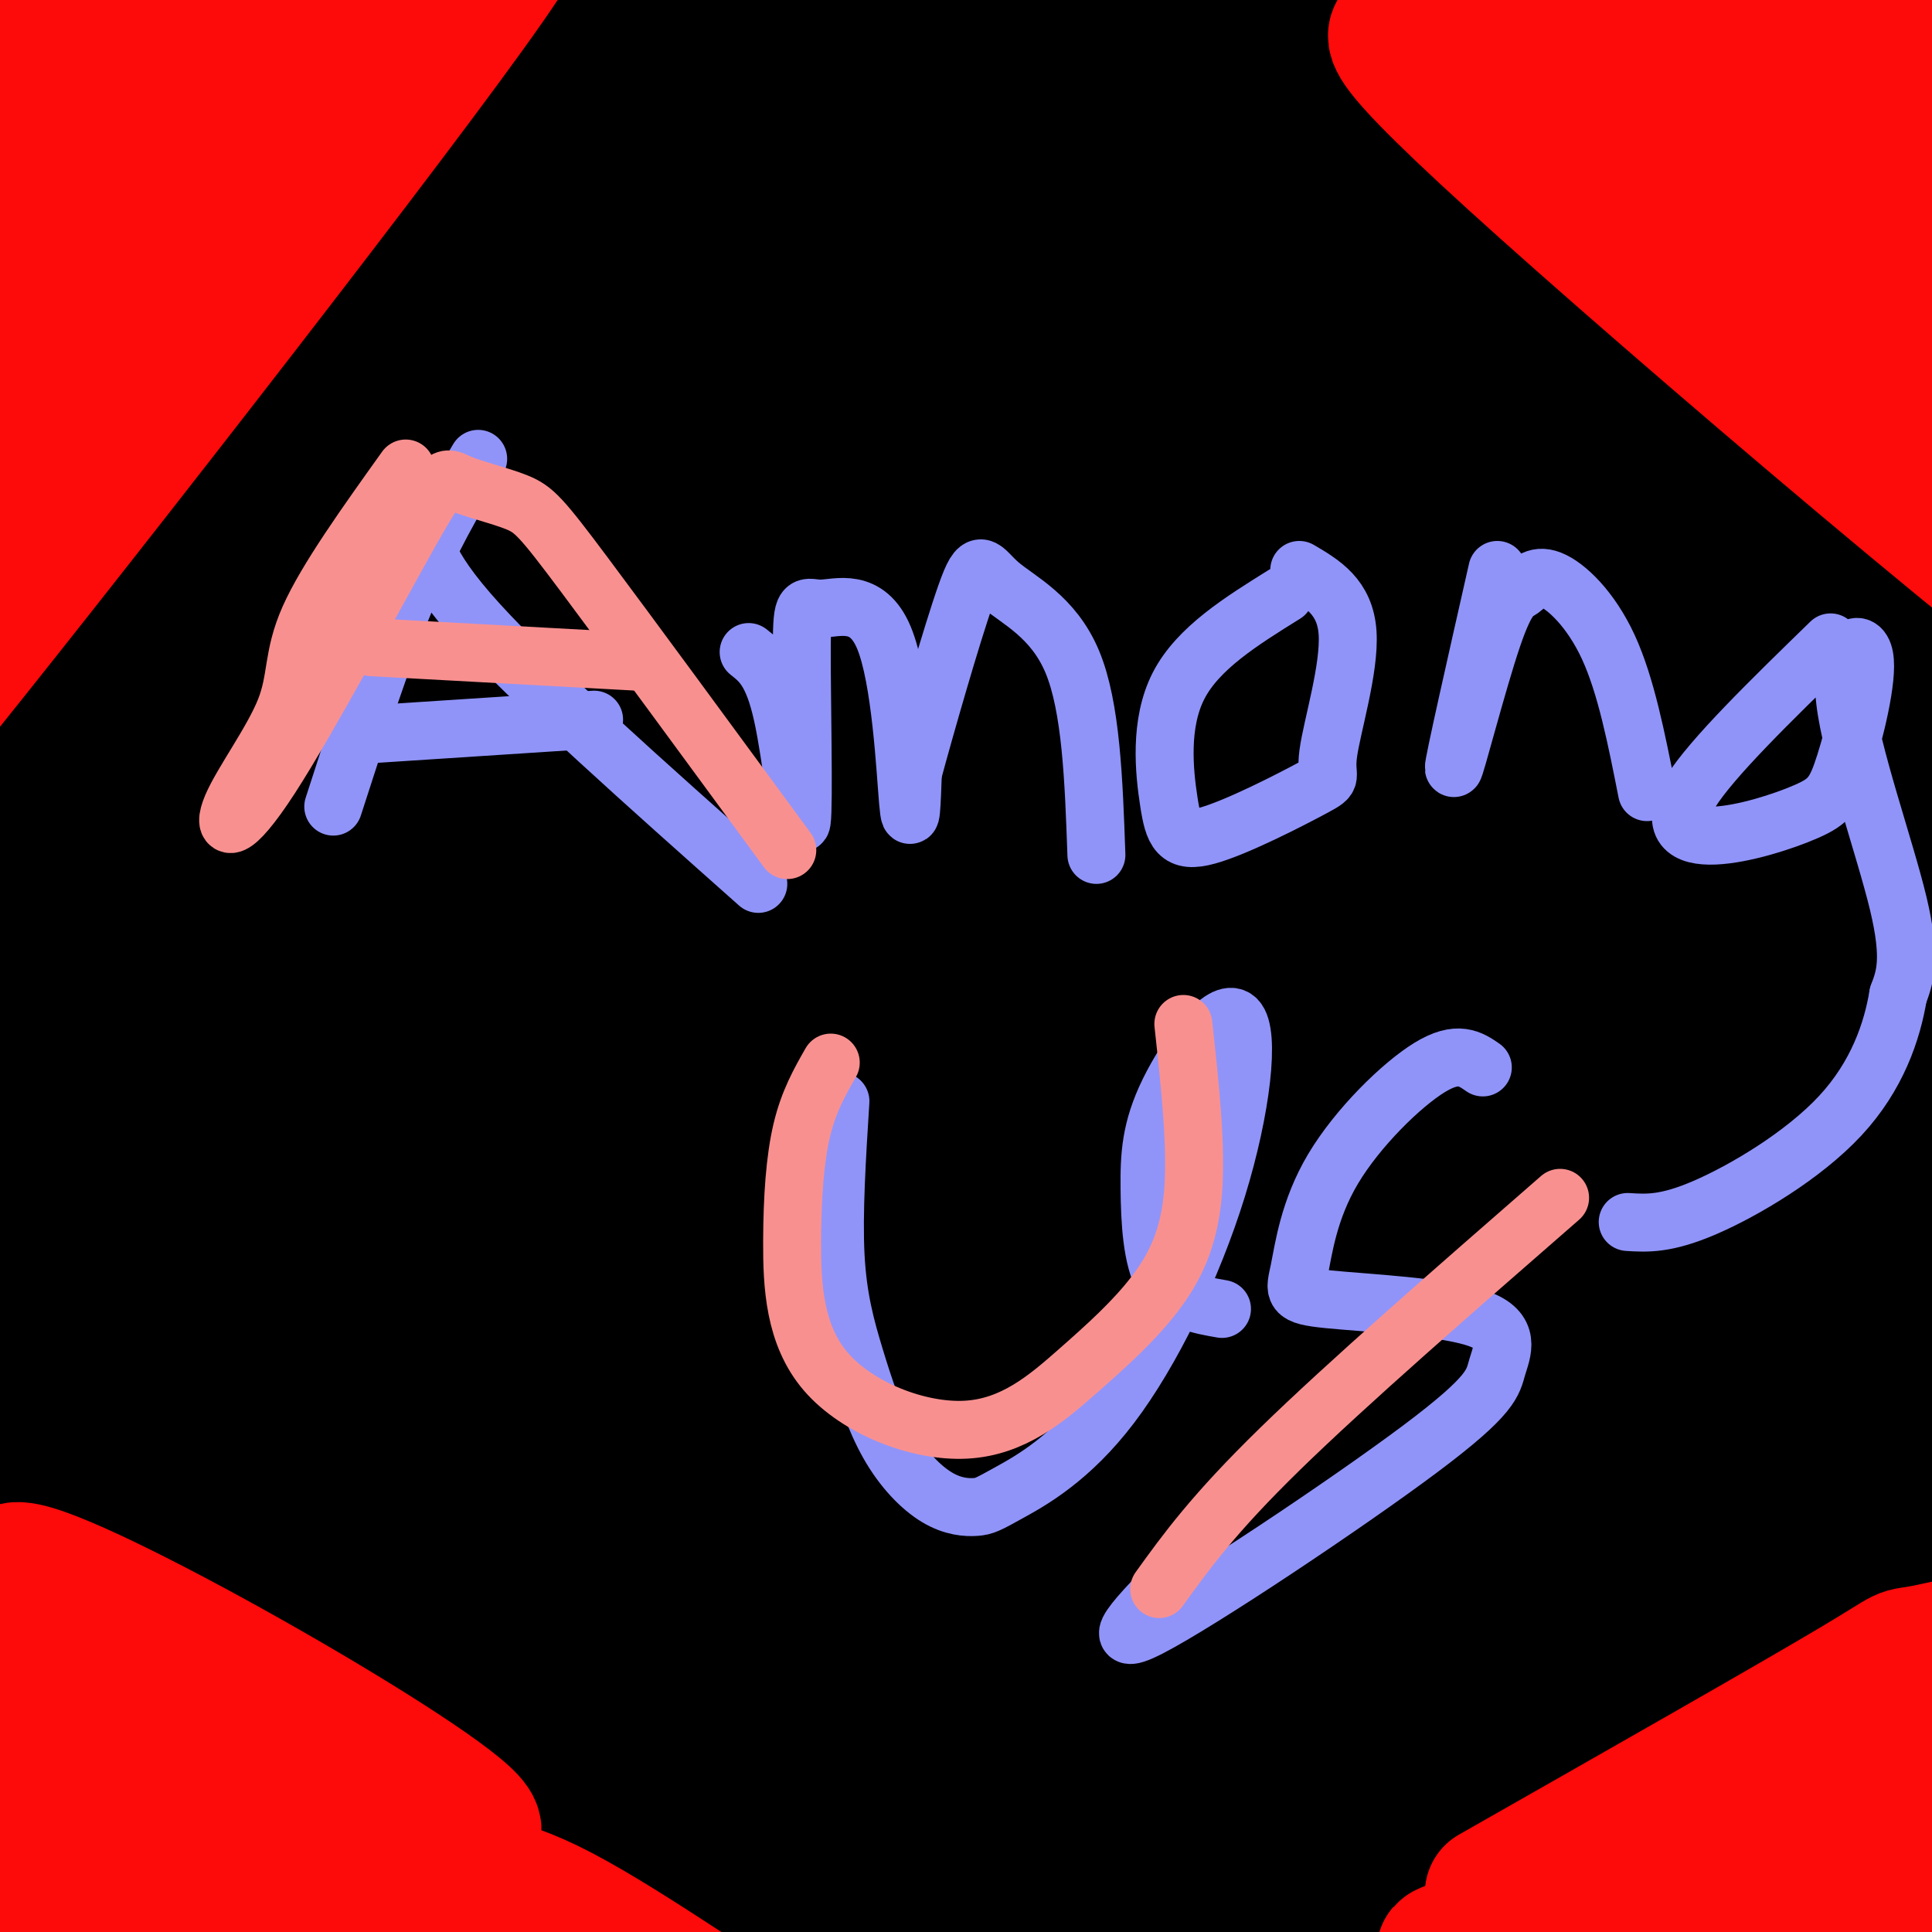 <svg viewBox='0 0 400 400' version='1.1' xmlns='http://www.w3.org/2000/svg' xmlns:xlink='http://www.w3.org/1999/xlink'><g fill='none' stroke='#000000' stroke-width='28' stroke-linecap='round' stroke-linejoin='round'><path d='M24,5c-8.417,9.078 -16.833,18.156 -15,16c1.833,-2.156 13.917,-15.544 17,-21c3.083,-5.456 -2.833,-2.978 -15,7c-12.167,9.978 -30.583,27.456 -29,24c1.583,-3.456 23.167,-27.844 28,-33c4.833,-5.156 -7.083,8.922 -19,23'/><path d='M-9,21c-10.549,11.543 -27.423,28.899 -23,28c4.423,-0.899 30.141,-20.054 49,-34c18.859,-13.946 30.860,-22.683 22,-10c-8.860,12.683 -38.579,46.787 -60,75c-21.421,28.213 -34.544,50.535 -26,42c8.544,-8.535 38.754,-47.927 67,-79c28.246,-31.073 54.528,-53.827 65,-61c10.472,-7.173 5.135,1.236 -6,16c-11.135,14.764 -28.067,35.882 -45,57'/><path d='M34,55c-16.949,22.829 -36.823,51.400 -51,75c-14.177,23.600 -22.658,42.227 -28,54c-5.342,11.773 -7.545,16.692 6,-1c13.545,-17.692 42.836,-57.995 76,-97c33.164,-39.005 70.199,-76.712 80,-88c9.801,-11.288 -7.631,3.842 -28,24c-20.369,20.158 -43.673,45.345 -71,82c-27.327,36.655 -58.676,84.778 -70,100c-11.324,15.222 -2.623,-2.456 14,-32c16.623,-29.544 41.168,-70.954 72,-111c30.832,-40.046 67.952,-78.727 80,-87c12.048,-8.273 -0.976,13.864 -14,36'/><path d='M100,10c-11.476,20.314 -33.167,53.098 -59,101c-25.833,47.902 -55.807,110.922 -49,110c6.807,-0.922 50.396,-65.785 84,-111c33.604,-45.215 57.223,-70.781 71,-86c13.777,-15.219 17.711,-20.089 5,-11c-12.711,9.089 -42.066,32.137 -63,52c-20.934,19.863 -33.445,36.540 -51,64c-17.555,27.460 -40.154,65.704 -54,93c-13.846,27.296 -18.939,43.643 -11,26c7.939,-17.643 28.912,-69.275 49,-110c20.088,-40.725 39.293,-70.541 55,-93c15.707,-22.459 27.916,-37.560 27,-36c-0.916,1.560 -14.958,19.780 -29,38'/><path d='M75,47c-6.308,7.693 -7.578,7.926 -20,29c-12.422,21.074 -35.995,62.989 -53,100c-17.005,37.011 -27.440,69.117 -20,60c7.440,-9.117 32.756,-59.458 54,-97c21.244,-37.542 38.416,-62.287 46,-74c7.584,-11.713 5.579,-10.396 23,-30c17.421,-19.604 54.267,-60.129 50,-51c-4.267,9.129 -49.647,67.911 -69,93c-19.353,25.089 -12.679,16.484 -22,36c-9.321,19.516 -34.636,67.152 -49,97c-14.364,29.848 -17.778,41.908 -8,24c9.778,-17.908 32.748,-65.783 69,-119c36.252,-53.217 85.786,-111.776 94,-124c8.214,-12.224 -24.893,21.888 -58,56'/><path d='M112,47c-16.421,16.530 -28.474,29.853 -44,52c-15.526,22.147 -34.526,53.116 -40,66c-5.474,12.884 2.579,7.681 9,5c6.421,-2.681 11.211,-2.841 16,-3'/><path d='M140,17c26.494,-6.575 52.988,-13.150 75,-16c22.012,-2.850 39.542,-1.974 45,-3c5.458,-1.026 -1.156,-3.953 22,1c23.156,4.953 76.083,17.786 99,23c22.917,5.214 15.823,2.809 19,1c3.177,-1.809 16.625,-3.021 -16,-6c-32.625,-2.979 -111.322,-7.725 -158,-9c-46.678,-1.275 -61.337,0.921 -72,3c-10.663,2.079 -17.332,4.039 -24,6'/><path d='M79,27c-8.472,2.769 -16.943,5.539 5,2c21.943,-3.539 74.302,-13.386 131,-19c56.698,-5.614 117.736,-6.995 157,-7c39.264,-0.005 56.753,1.365 70,4c13.247,2.635 22.253,6.536 25,9c2.747,2.464 -0.765,3.490 0,5c0.765,1.510 5.807,3.504 -12,3c-17.807,-0.504 -58.464,-3.506 -109,-3c-50.536,0.506 -110.952,4.521 -154,9c-43.048,4.479 -68.728,9.423 -85,14c-16.272,4.577 -23.136,8.789 -30,13'/><path d='M77,57c-7.272,3.786 -10.452,6.751 -15,12c-4.548,5.249 -10.465,12.783 -7,14c3.465,1.217 16.313,-3.883 12,0c-4.313,3.883 -25.787,16.749 16,-7c41.787,-23.749 146.837,-84.114 192,-109c45.163,-24.886 30.440,-14.294 19,-2c-11.440,12.294 -19.599,26.291 -26,35c-6.401,8.709 -11.046,12.129 -25,21c-13.954,8.871 -37.218,23.193 -73,49c-35.782,25.807 -84.082,63.100 -115,91c-30.918,27.900 -44.452,46.406 -48,53c-3.548,6.594 2.891,1.275 7,-5c4.109,-6.275 5.888,-13.507 27,-40c21.112,-26.493 61.556,-72.246 102,-118'/><path d='M143,51c34.569,-38.456 69.991,-75.596 79,-82c9.009,-6.404 -8.395,17.928 -9,21c-0.605,3.072 15.590,-15.117 -18,24c-33.590,39.117 -116.964,135.539 -159,192c-42.036,56.461 -42.732,72.962 -37,65c5.732,-7.962 17.894,-40.385 33,-69c15.106,-28.615 33.157,-53.420 63,-91c29.843,-37.580 71.477,-87.934 73,-88c1.523,-0.066 -37.066,50.158 -59,81c-21.934,30.842 -27.213,42.304 -41,70c-13.787,27.696 -36.082,71.628 -49,102c-12.918,30.372 -16.459,47.186 -20,64'/><path d='M-1,340c3.495,-9.390 22.231,-64.864 41,-107c18.769,-42.136 37.569,-70.932 59,-103c21.431,-32.068 45.491,-67.408 44,-64c-1.491,3.408 -28.535,45.563 -49,89c-20.465,43.437 -34.351,88.156 -45,121c-10.649,32.844 -18.060,53.815 -22,70c-3.940,16.185 -4.409,27.586 -10,50c-5.591,22.414 -16.303,55.843 -8,2c8.303,-53.843 35.620,-194.958 41,-238c5.380,-43.042 -11.177,11.988 -21,48c-9.823,36.012 -12.911,53.006 -16,70'/><path d='M13,278c-4.933,36.588 -9.264,93.059 -11,119c-1.736,25.941 -0.876,21.351 1,34c1.876,12.649 4.768,42.535 8,51c3.232,8.465 6.805,-4.491 7,-1c0.195,3.491 -2.987,23.431 5,-15c7.987,-38.431 27.141,-135.232 45,-200c17.859,-64.768 34.421,-97.502 49,-128c14.579,-30.498 27.175,-58.758 30,-61c2.825,-2.242 -4.122,21.535 -9,33c-4.878,11.465 -7.687,10.616 -17,34c-9.313,23.384 -25.131,70.999 -36,114c-10.869,43.001 -16.788,81.387 -20,107c-3.212,25.613 -3.717,38.454 -3,42c0.717,3.546 2.656,-2.204 1,8c-1.656,10.204 -6.907,36.363 4,2c10.907,-34.363 37.974,-129.246 59,-190c21.026,-60.754 36.013,-87.377 51,-114'/><path d='M177,113c9.534,-20.050 7.871,-13.173 15,-27c7.129,-13.827 23.052,-48.356 15,-40c-8.052,8.356 -40.079,59.596 -64,104c-23.921,44.404 -39.737,81.972 -53,123c-13.263,41.028 -23.972,85.516 -28,114c-4.028,28.484 -1.373,40.965 2,43c3.373,2.035 7.465,-6.374 9,-8c1.535,-1.626 0.514,3.533 11,-26c10.486,-29.533 32.478,-93.757 48,-137c15.522,-43.243 24.574,-65.504 41,-100c16.426,-34.496 40.225,-81.228 58,-110c17.775,-28.772 29.524,-39.584 21,-24c-8.524,15.584 -37.321,57.565 -59,92c-21.679,34.435 -36.240,61.324 -51,96c-14.760,34.676 -29.719,77.140 -38,103c-8.281,25.860 -9.883,35.116 -12,46c-2.117,10.884 -4.748,23.395 -6,38c-1.252,14.605 -1.126,31.302 -1,48'/><path d='M85,448c2.751,1.700 10.130,-18.051 16,-40c5.870,-21.949 10.232,-46.097 28,-95c17.768,-48.903 48.943,-122.562 65,-159c16.057,-36.438 16.998,-35.654 27,-50c10.002,-14.346 29.067,-43.822 51,-75c21.933,-31.178 46.736,-64.058 35,-43c-11.736,21.058 -60.010,96.054 -88,146c-27.990,49.946 -35.696,74.843 -41,91c-5.304,16.157 -8.207,23.575 -13,43c-4.793,19.425 -11.477,50.857 -15,74c-3.523,23.143 -3.886,37.998 -3,33c0.886,-4.998 3.022,-29.850 15,-76c11.978,-46.150 33.798,-113.597 42,-142c8.202,-28.403 2.785,-17.762 18,-47c15.215,-29.238 51.061,-98.354 53,-101c1.939,-2.646 -30.031,61.177 -62,125'/><path d='M213,132c-12.256,24.270 -11.894,22.445 -18,47c-6.106,24.555 -18.678,75.489 -25,102c-6.322,26.511 -6.394,28.600 -7,45c-0.606,16.400 -1.745,47.110 0,61c1.745,13.890 6.374,10.959 6,22c-0.374,11.041 -5.750,36.052 7,-11c12.750,-47.052 43.625,-166.168 74,-248c30.375,-81.832 60.250,-126.381 78,-152c17.750,-25.619 23.375,-32.310 29,-39'/><path d='M297,389c-13.762,23.262 -27.524,46.525 -5,7c22.524,-39.525 81.334,-141.836 92,-141c10.666,0.836 -26.811,104.820 -43,157c-16.189,52.180 -11.091,52.555 -9,65c2.091,12.445 1.174,36.961 5,24c3.826,-12.961 12.397,-63.400 19,-95c6.603,-31.600 11.240,-44.361 25,-81c13.760,-36.639 36.643,-97.158 36,-89c-0.643,8.158 -24.811,84.991 -36,136c-11.189,51.009 -9.397,76.195 -9,93c0.397,16.805 -0.601,25.230 0,32c0.601,6.770 2.800,11.885 5,17'/><path d='M377,514c2.409,-19.285 5.933,-75.996 17,-132c11.067,-56.004 29.677,-111.301 37,-135c7.323,-23.699 3.359,-15.800 -5,2c-8.359,17.800 -21.112,45.503 -30,66c-8.888,20.497 -13.911,33.790 -20,67c-6.089,33.210 -13.243,86.339 -15,84c-1.757,-2.339 1.882,-60.145 5,-95c3.118,-34.855 5.715,-46.758 15,-78c9.285,-31.242 25.258,-81.823 31,-102c5.742,-20.177 1.251,-9.951 -8,6c-9.251,15.951 -23.264,37.628 -31,51c-7.736,13.372 -9.194,18.439 -15,35c-5.806,16.561 -15.958,44.614 -23,77c-7.042,32.386 -10.973,69.104 -12,71c-1.027,1.896 0.849,-31.030 5,-62c4.151,-30.970 10.575,-59.985 17,-89'/><path d='M345,280c3.741,-20.990 4.592,-28.965 11,-51c6.408,-22.035 18.371,-58.131 36,-97c17.629,-38.869 40.923,-80.513 45,-92c4.077,-11.487 -11.061,7.183 -20,17c-8.939,9.817 -11.677,10.782 -26,32c-14.323,21.218 -40.230,62.687 -53,86c-12.770,23.313 -12.401,28.468 -19,51c-6.599,22.532 -20.165,62.442 -26,93c-5.835,30.558 -3.939,51.763 -5,74c-1.061,22.237 -5.079,45.504 2,20c7.079,-25.504 25.255,-99.780 36,-146c10.745,-46.220 14.058,-64.385 31,-103c16.942,-38.615 47.511,-97.681 54,-114c6.489,-16.319 -11.104,10.109 -20,23c-8.896,12.891 -9.097,12.247 -20,33c-10.903,20.753 -32.509,62.904 -44,90c-11.491,27.096 -12.867,39.137 -15,52c-2.133,12.863 -5.025,26.549 -7,49c-1.975,22.451 -3.035,53.667 -2,70c1.035,16.333 4.163,17.782 6,21c1.837,3.218 2.382,8.205 7,-10c4.618,-18.205 13.309,-59.603 22,-101'/><path d='M338,277c3.931,-26.366 2.759,-41.781 18,-93c15.241,-51.219 46.894,-138.243 50,-158c3.106,-19.757 -22.335,27.751 -40,63c-17.665,35.249 -27.553,58.237 -37,87c-9.447,28.763 -18.454,63.300 -24,90c-5.546,26.700 -7.632,45.562 -9,66c-1.368,20.438 -2.020,42.452 4,19c6.020,-23.452 18.710,-92.369 28,-136c9.290,-43.631 15.178,-61.976 26,-88c10.822,-26.024 26.577,-59.726 25,-67c-1.577,-7.274 -20.486,11.882 -31,23c-10.514,11.118 -12.635,14.200 -26,38c-13.365,23.800 -37.976,68.319 -51,91c-13.024,22.681 -14.460,23.523 -21,50c-6.540,26.477 -18.184,78.590 -25,113c-6.816,34.410 -8.805,51.117 2,18c10.805,-33.117 34.402,-116.059 58,-199'/><path d='M285,194c9.176,-34.065 3.117,-19.729 17,-43c13.883,-23.271 47.709,-84.150 55,-104c7.291,-19.850 -11.953,1.330 -37,38c-25.047,36.670 -55.896,88.829 -70,111c-14.104,22.171 -11.462,14.353 -19,39c-7.538,24.647 -25.257,81.761 -28,91c-2.743,9.239 9.491,-29.395 24,-70c14.509,-40.605 31.294,-83.181 52,-124c20.706,-40.819 45.333,-79.880 51,-91c5.667,-11.120 -7.625,5.700 -19,16c-11.375,10.300 -20.832,14.081 -48,59c-27.168,44.919 -72.048,130.977 -76,137c-3.952,6.023 33.024,-67.988 70,-142'/><path d='M257,111c21.464,-39.254 40.124,-66.390 36,-65c-4.124,1.390 -31.033,31.307 -43,45c-11.967,13.693 -8.993,11.161 -20,31c-11.007,19.839 -35.993,62.047 -50,100c-14.007,37.953 -17.033,71.650 -16,78c1.033,6.350 6.125,-14.648 14,-36c7.875,-21.352 18.535,-43.058 34,-66c15.465,-22.942 35.737,-47.118 46,-59c10.263,-11.882 10.518,-11.468 10,-7c-0.518,4.468 -1.809,12.992 -18,49c-16.191,36.008 -47.282,99.502 -62,135c-14.718,35.498 -13.062,42.999 -11,43c2.062,0.001 4.531,-7.500 7,-15'/><path d='M184,344c3.623,-9.486 9.182,-25.700 15,-53c5.818,-27.300 11.896,-65.687 10,-69c-1.896,-3.313 -11.765,28.448 -19,59c-7.235,30.552 -11.836,59.895 -13,77c-1.164,17.105 1.108,21.973 0,20c-1.108,-1.973 -5.595,-10.785 -10,-15c-4.405,-4.215 -8.727,-3.831 -13,-3c-4.273,0.831 -8.497,2.108 -12,3c-3.503,0.892 -6.287,1.398 -13,9c-6.713,7.602 -17.357,22.301 -28,37'/><path d='M101,409c-7.814,10.211 -13.348,17.239 -15,21c-1.652,3.761 0.578,4.255 9,1c8.422,-3.255 23.037,-10.260 46,-17c22.963,-6.740 54.275,-13.215 74,-16c19.725,-2.785 27.865,-1.881 46,0c18.135,1.881 46.267,4.737 62,6c15.733,1.263 19.067,0.932 -5,-5c-24.067,-5.932 -75.533,-17.466 -127,-29'/><path d='M191,370c-27.736,-5.955 -33.575,-6.342 -43,-5c-9.425,1.342 -22.434,4.411 -29,6c-6.566,1.589 -6.688,1.696 -4,5c2.688,3.304 8.185,9.805 17,15c8.815,5.195 20.948,9.084 29,12c8.052,2.916 12.023,4.857 21,7c8.977,2.143 22.961,4.486 45,5c22.039,0.514 52.134,-0.800 65,-2c12.866,-1.200 8.502,-2.285 9,-5c0.498,-2.715 5.856,-7.062 8,-10c2.144,-2.938 1.072,-4.469 0,-6'/><path d='M182,380c-16.378,3.222 -32.756,6.444 -30,6c2.756,-0.444 24.644,-4.556 57,-7c32.356,-2.444 75.178,-3.222 118,-4'/><path d='M261,343c3.313,-17.326 6.625,-34.652 14,-57c7.375,-22.348 18.811,-49.719 16,-33c-2.811,16.719 -19.871,77.529 -16,72c3.871,-5.529 28.672,-77.397 53,-136c24.328,-58.603 48.183,-103.943 53,-117c4.817,-13.057 -9.403,6.167 -29,42c-19.597,35.833 -44.573,88.275 -60,124c-15.427,35.725 -21.307,54.734 -27,86c-5.693,31.266 -11.198,74.790 -12,80c-0.802,5.210 3.099,-27.895 7,-61'/><path d='M260,343c12.090,-49.498 38.815,-142.743 53,-187c14.185,-44.257 15.829,-39.525 12,-29c-3.829,10.525 -13.131,26.844 -21,49c-7.869,22.156 -14.304,50.150 -18,69c-3.696,18.850 -4.652,28.555 -4,31c0.652,2.445 2.911,-2.370 1,6c-1.911,8.370 -7.993,29.925 4,1c11.993,-28.925 42.060,-108.330 56,-148c13.940,-39.670 11.753,-39.603 11,-48c-0.753,-8.397 -0.072,-25.256 1,-33c1.072,-7.744 2.536,-6.372 4,-5'/><path d='M359,49c2.549,-0.917 6.920,-0.710 11,-8c4.080,-7.290 7.868,-22.078 10,-20c2.132,2.078 2.609,21.022 1,62c-1.609,40.978 -5.305,103.989 -9,167'/><path d='M372,250c4.905,-0.333 21.667,-84.667 28,-112c6.333,-27.333 2.238,2.333 -3,31c-5.238,28.667 -11.619,56.333 -18,84'/><path d='M379,253c-3.237,12.406 -2.330,1.422 -3,1c-0.670,-0.422 -2.917,9.717 -1,-13c1.917,-22.717 7.996,-78.290 11,-109c3.004,-30.710 2.931,-36.558 1,-50c-1.931,-13.442 -5.719,-34.479 -5,-56c0.719,-21.521 5.947,-43.526 -17,26c-22.947,69.526 -74.068,230.584 -95,293c-20.932,62.416 -11.674,26.189 -11,14c0.674,-12.189 -7.236,-0.340 -12,4c-4.764,4.340 -6.382,1.170 -8,-2'/><path d='M239,361c-11.161,-3.074 -35.064,-9.760 -52,-12c-16.936,-2.240 -26.907,-0.033 -28,-1c-1.093,-0.967 6.690,-5.109 36,-7c29.310,-1.891 80.147,-1.533 101,-2c20.853,-0.467 11.723,-1.761 6,-3c-5.723,-1.239 -8.039,-2.425 -10,-2c-1.961,0.425 -3.566,2.461 -26,5c-22.434,2.539 -65.695,5.583 -93,6c-27.305,0.417 -38.652,-1.791 -50,-4'/><path d='M123,341c-13.650,-1.671 -22.774,-3.848 -20,-5c2.774,-1.152 17.445,-1.280 34,-3c16.555,-1.720 34.994,-5.033 56,-13c21.006,-7.967 44.579,-20.589 64,-28c19.421,-7.411 34.690,-9.611 29,-6c-5.690,3.611 -32.340,13.032 -56,24c-23.660,10.968 -44.330,23.484 -65,36'/><path d='M165,346c4.822,1.244 49.378,-13.644 77,-20c27.622,-6.356 38.311,-4.178 49,-2'/></g>
<g fill='none' stroke='#FD0A0A' stroke-width='28' stroke-linecap='round' stroke-linejoin='round'><path d='M10,29c-0.566,8.938 -1.132,17.877 -3,27c-1.868,9.123 -5.040,18.431 14,3c19.040,-15.431 60.290,-55.600 60,-52c-0.290,3.600 -42.122,50.970 -63,78c-20.878,27.030 -20.802,33.719 -30,50c-9.198,16.281 -27.669,42.152 -4,13c23.669,-29.152 89.477,-113.329 113,-146c23.523,-32.671 4.762,-13.835 -14,5'/><path d='M83,7c-4.982,1.984 -10.437,4.445 -33,28c-22.563,23.555 -62.235,68.206 -77,82c-14.765,13.794 -4.622,-3.269 0,-14c4.622,-10.731 3.722,-15.131 20,-39c16.278,-23.869 49.735,-67.208 46,-64c-3.735,3.208 -44.661,52.963 -62,72c-17.339,19.037 -11.091,7.356 6,-18c17.091,-25.356 45.026,-64.387 55,-77c9.974,-12.613 1.987,1.194 -6,15'/><path d='M32,-8c-9.309,13.286 -29.580,38.999 -26,36c3.580,-2.999 31.012,-34.712 36,-43c4.988,-8.288 -12.470,6.848 -26,20c-13.530,13.152 -23.134,24.321 -26,29c-2.866,4.679 1.006,2.870 5,2c3.994,-0.870 8.109,-0.799 22,-8c13.891,-7.201 37.558,-21.672 53,-30c15.442,-8.328 22.657,-10.511 26,-10c3.343,0.511 2.812,3.718 -4,11c-6.812,7.282 -19.906,18.641 -33,30'/><path d='M59,29c-19.433,16.400 -51.516,42.402 -71,59c-19.484,16.598 -26.368,23.794 0,-5c26.368,-28.794 85.987,-93.578 109,-117c23.013,-23.422 9.421,-5.480 -9,14c-18.421,19.480 -41.669,40.500 -58,53c-16.331,12.500 -25.743,16.481 -30,17c-4.257,0.519 -3.359,-2.423 7,-12c10.359,-9.577 30.180,-25.788 50,-42'/><path d='M57,-4c8.517,-6.673 4.809,-2.356 2,-2c-2.809,0.356 -4.718,-3.250 -18,-4c-13.282,-0.750 -37.938,1.357 -47,3c-9.062,1.643 -2.531,2.821 4,4'/><path d='M293,7c-5.654,-1.142 -11.308,-2.284 27,32c38.308,34.284 120.577,103.994 129,106c8.423,2.006 -57.002,-63.691 -88,-96c-30.998,-32.309 -27.571,-31.231 -31,-39c-3.429,-7.769 -13.715,-24.384 -24,-41'/><path d='M306,-31c-2.600,-2.758 2.899,10.846 11,23c8.101,12.154 18.803,22.856 30,34c11.197,11.144 22.888,22.729 46,42c23.112,19.271 57.646,46.227 42,27c-15.646,-19.227 -81.470,-84.636 -98,-100c-16.530,-15.364 16.235,19.318 49,54'/><path d='M386,49c17.008,16.631 35.028,31.210 30,26c-5.028,-5.210 -33.104,-30.208 -54,-44c-20.896,-13.792 -34.611,-16.377 -49,-25c-14.389,-8.623 -29.451,-23.283 -21,-17c8.451,6.283 40.415,33.509 64,51c23.585,17.491 38.793,25.245 54,33'/><path d='M410,73c12.235,6.013 15.821,4.547 17,5c1.179,0.453 -0.050,2.827 -5,-1c-4.950,-3.827 -13.622,-13.854 -24,-26c-10.378,-12.146 -22.462,-26.410 -30,-39c-7.538,-12.590 -10.529,-23.505 -5,-18c5.529,5.505 19.580,27.430 29,39c9.420,11.570 14.210,12.785 19,14'/><path d='M411,47c-2.356,-8.946 -17.747,-38.312 -27,-59c-9.253,-20.688 -12.367,-32.700 -1,-19c11.367,13.700 37.214,53.112 40,63c2.786,9.888 -17.490,-9.746 -31,-20c-13.510,-10.254 -20.255,-11.127 -27,-12'/><path d='M365,0c-6.833,-3.667 -10.417,-6.833 -14,-10'/><path d='M-8,366c-2.507,-0.044 -5.014,-0.087 1,4c6.014,4.087 20.550,12.305 38,21c17.450,8.695 37.814,17.867 44,19c6.186,1.133 -1.807,-5.774 -7,-11c-5.193,-5.226 -7.588,-8.772 -24,-19c-16.412,-10.228 -46.842,-27.138 -56,-32c-9.158,-4.862 2.955,2.325 13,6c10.045,3.675 18.023,3.837 26,4'/><path d='M27,358c26.424,8.944 79.485,29.305 70,19c-9.485,-10.305 -81.515,-51.274 -93,-52c-11.485,-0.726 37.576,38.793 64,59c26.424,20.207 30.212,21.104 34,22'/><path d='M102,406c10.192,5.602 18.673,8.606 5,3c-13.673,-5.606 -49.500,-19.822 -78,-30c-28.500,-10.178 -49.673,-16.317 -51,-13c-1.327,3.317 17.192,16.091 36,26c18.808,9.909 37.904,16.955 57,24'/><path d='M71,416c-0.244,-0.800 -29.356,-14.800 -44,-21c-14.644,-6.200 -14.822,-4.600 -15,-3'/><path d='M90,391c5.869,-1.226 11.738,-2.452 26,5c14.262,7.452 36.917,23.583 48,30c11.083,6.417 10.595,3.119 11,3c0.405,-0.119 1.702,2.940 3,6'/><path d='M309,392c30.994,-17.626 61.989,-35.253 75,-43c13.011,-7.747 8.039,-5.615 15,-7c6.961,-1.385 25.856,-6.289 20,-3c-5.856,3.289 -36.461,14.770 -58,27c-21.539,12.230 -34.011,25.209 -41,31c-6.989,5.791 -8.494,4.396 -10,3'/><path d='M310,400c-6.919,2.338 -19.216,6.682 -3,2c16.216,-4.682 60.944,-18.389 90,-30c29.056,-11.611 42.438,-21.126 35,-16c-7.438,5.126 -35.697,24.893 -50,34c-14.303,9.107 -14.652,7.553 -15,6'/><path d='M367,396c-0.517,1.233 5.689,1.316 14,-1c8.311,-2.316 18.727,-7.031 26,-10c7.273,-2.969 11.403,-4.190 6,3c-5.403,7.190 -20.337,22.793 -27,29c-6.663,6.207 -5.053,3.020 -5,2c0.053,-1.020 -1.450,0.129 -2,-3c-0.550,-3.129 -0.148,-10.535 4,-18c4.148,-7.465 12.042,-14.990 14,-18c1.958,-3.010 -2.021,-1.505 -6,0'/><path d='M391,380c-8.578,3.244 -27.022,11.356 -37,17c-9.978,5.644 -11.489,8.822 -13,12'/></g>
<g fill='none' stroke='#9094F9' stroke-width='12' stroke-linecap='round' stroke-linejoin='round'><path d='M99,95c-5.000,8.500 -10.000,17.000 -15,29c-5.000,12.000 -10.000,27.500 -15,43'/><path d='M87,106c0.167,5.083 0.333,10.167 12,23c11.667,12.833 34.833,33.417 58,54'/><path d='M77,152c0.000,0.000 46.000,-3.000 46,-3'/><path d='M155,135c2.499,1.969 4.997,3.937 7,13c2.003,9.063 3.510,25.220 4,22c0.490,-3.220 -0.037,-25.819 0,-36c0.037,-10.181 0.639,-7.945 4,-8c3.361,-0.055 9.482,-2.399 13,6c3.518,8.399 4.434,27.543 5,34c0.566,6.457 0.783,0.229 1,-6'/><path d='M189,160c2.445,-9.059 8.057,-28.707 11,-37c2.943,-8.293 3.215,-5.233 7,-2c3.785,3.233 11.081,6.638 15,16c3.919,9.362 4.459,24.681 5,40'/><path d='M266,123c-9.005,5.604 -18.010,11.207 -22,19c-3.990,7.793 -2.966,17.774 -2,24c0.966,6.226 1.875,8.696 8,7c6.125,-1.696 17.467,-7.558 22,-10c4.533,-2.442 2.259,-1.465 3,-7c0.741,-5.535 4.497,-17.581 4,-25c-0.497,-7.419 -5.249,-10.209 -10,-13'/><path d='M310,118c-4.554,20.116 -9.109,40.232 -9,41c0.109,0.768 4.880,-17.814 8,-27c3.120,-9.186 4.589,-8.978 6,-10c1.411,-1.022 2.765,-3.275 6,-2c3.235,1.275 8.353,6.079 12,14c3.647,7.921 5.824,18.961 8,30'/><path d='M379,133c-12.299,11.965 -24.598,23.930 -29,31c-4.402,7.070 -0.908,9.244 5,9c5.908,-0.244 14.230,-2.905 19,-5c4.770,-2.095 5.988,-3.622 8,-10c2.012,-6.378 4.818,-17.606 4,-22c-0.818,-4.394 -5.259,-1.952 -4,9c1.259,10.952 8.217,30.415 11,42c2.783,11.585 1.392,15.293 0,19'/><path d='M393,206c-1.238,7.500 -4.333,16.750 -12,25c-7.667,8.250 -19.905,15.500 -28,19c-8.095,3.500 -12.048,3.250 -16,3'/><path d='M174,228c-0.729,11.608 -1.457,23.216 -1,32c0.457,8.784 2.101,14.743 4,21c1.899,6.257 4.053,12.810 7,18c2.947,5.190 6.689,9.015 10,11c3.311,1.985 6.193,2.129 8,2c1.807,-0.129 2.541,-0.531 7,-3c4.459,-2.469 12.644,-7.005 21,-18c8.356,-10.995 16.882,-28.450 22,-45c5.118,-16.550 6.827,-32.194 4,-35c-2.827,-2.806 -10.191,7.227 -14,15c-3.809,7.773 -4.064,13.285 -4,20c0.064,6.715 0.447,14.633 3,19c2.553,4.367 7.277,5.184 12,6'/><path d='M307,221c-2.580,-1.786 -5.161,-3.572 -11,0c-5.839,3.572 -14.938,12.501 -20,21c-5.062,8.499 -6.088,16.567 -7,21c-0.912,4.433 -1.712,5.229 6,6c7.712,0.771 23.934,1.516 31,4c7.066,2.484 4.977,6.707 4,10c-0.977,3.293 -0.840,5.656 -16,17c-15.160,11.344 -45.617,31.670 -56,37c-10.383,5.330 -0.691,-4.335 9,-14'/></g>
<g fill='none' stroke='#F99090' stroke-width='12' stroke-linecap='round' stroke-linejoin='round'><path d='M240,329c5.583,-7.750 11.167,-15.500 25,-29c13.833,-13.500 35.917,-32.750 58,-52'/><path d='M245,212c1.394,12.789 2.788,25.578 2,35c-0.788,9.422 -3.757,15.477 -8,21c-4.243,5.523 -9.761,10.513 -16,16c-6.239,5.487 -13.199,11.470 -23,12c-9.801,0.530 -22.441,-4.394 -29,-12c-6.559,-7.606 -7.035,-17.894 -7,-27c0.035,-9.106 0.581,-17.030 2,-23c1.419,-5.970 3.709,-9.985 6,-14'/><path d='M84,97c-8.227,11.501 -16.453,23.003 -20,31c-3.547,7.997 -2.414,12.491 -5,19c-2.586,6.509 -8.892,15.034 -11,20c-2.108,4.966 -0.019,6.374 8,-6c8.019,-12.374 21.969,-38.528 29,-51c7.031,-12.472 7.142,-11.260 10,-10c2.858,1.260 8.462,2.570 12,4c3.538,1.430 5.011,2.980 14,15c8.989,12.020 25.495,34.510 42,57'/><path d='M77,134c0.000,0.000 55.000,3.000 55,3'/></g>
</svg>